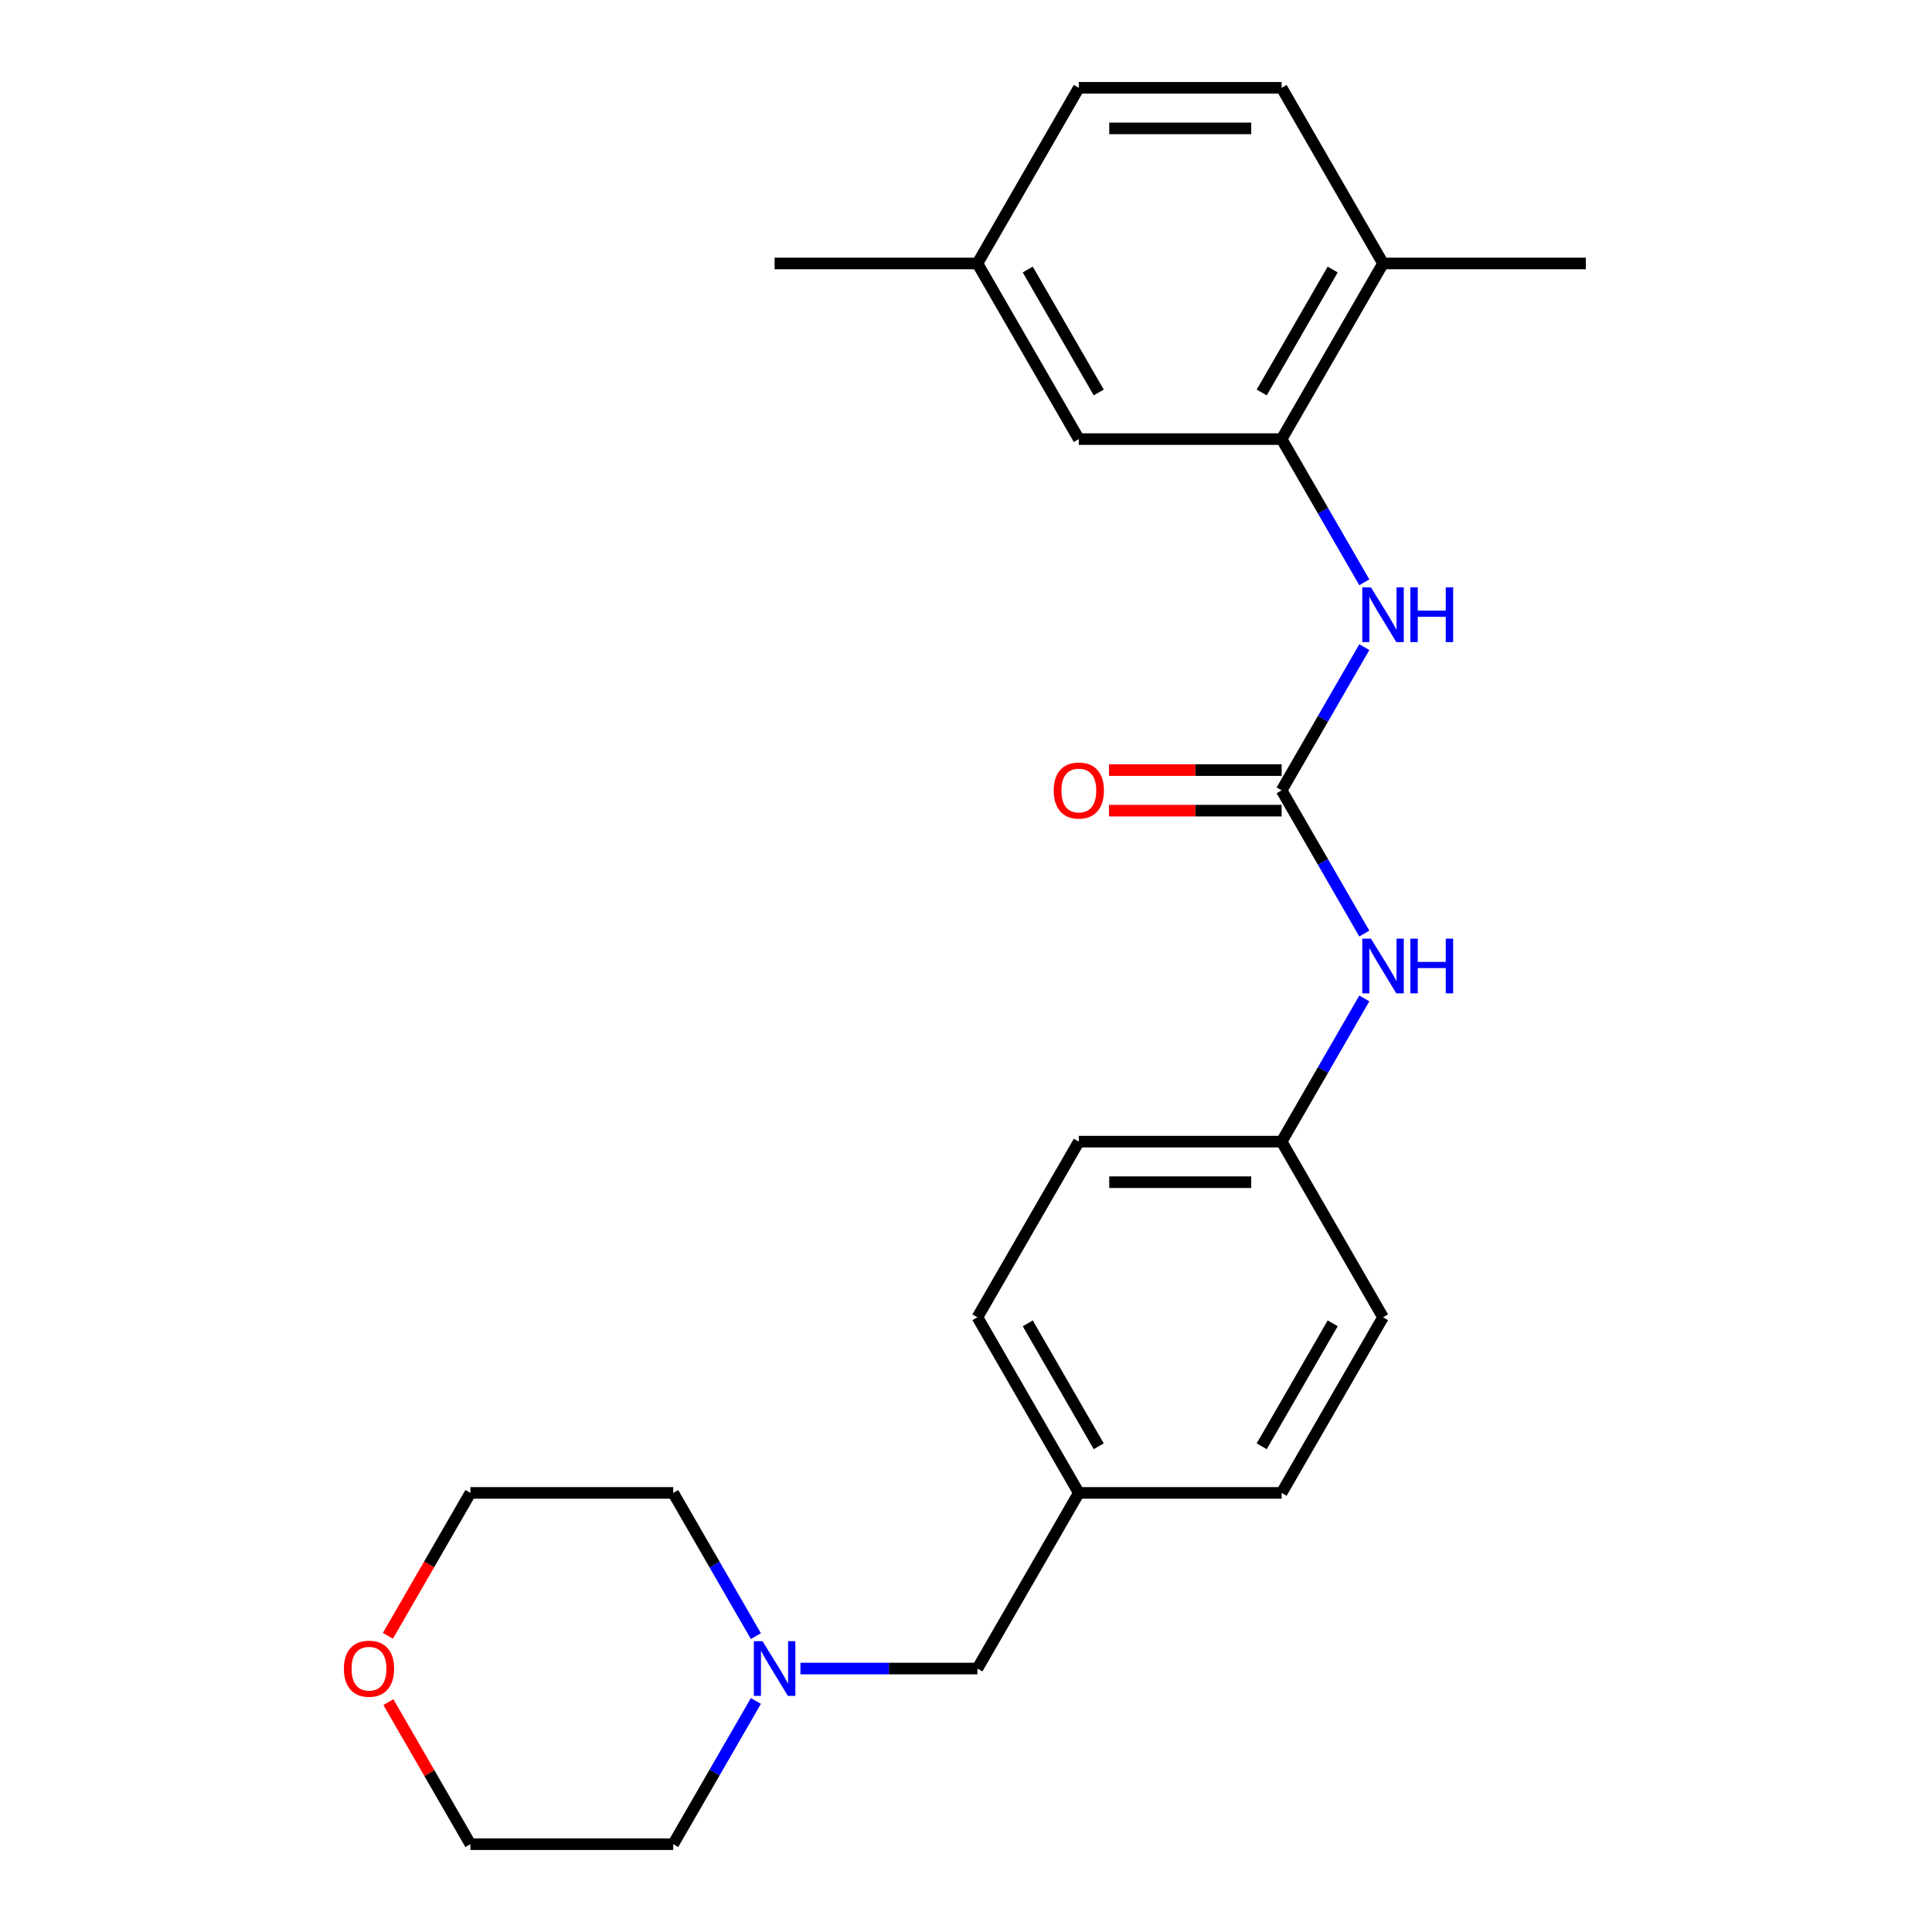 <?xml version='1.0' encoding='iso-8859-1'?>
<svg version='1.1' baseProfile='full'
              xmlns='http://www.w3.org/2000/svg'
                      xmlns:rdkit='http://www.rdkit.org/xml'
                      xmlns:xlink='http://www.w3.org/1999/xlink'
                  xml:space='preserve'
width='1000px' height='1000px' viewBox='0 0 1000 1000'>
<!-- END OF HEADER -->
<rect style='opacity:1.0;fill:#FFFFFF;stroke:none' width='1000' height='1000' x='0' y='0'> </rect>
<path class='bond-0' d='M 663.368,409.091 L 684.766,372.029' style='fill:none;fill-rule:evenodd;stroke:#000000;stroke-width:6px;stroke-linecap:butt;stroke-linejoin:miter;stroke-opacity:1' />
<path class='bond-0' d='M 684.766,372.029 L 706.164,334.966' style='fill:none;fill-rule:evenodd;stroke:#0000FF;stroke-width:6px;stroke-linecap:butt;stroke-linejoin:miter;stroke-opacity:1' />
<path class='bond-3' d='M 663.368,409.091 L 684.766,446.153' style='fill:none;fill-rule:evenodd;stroke:#000000;stroke-width:6px;stroke-linecap:butt;stroke-linejoin:miter;stroke-opacity:1' />
<path class='bond-3' d='M 684.766,446.153 L 706.164,483.216' style='fill:none;fill-rule:evenodd;stroke:#0000FF;stroke-width:6px;stroke-linecap:butt;stroke-linejoin:miter;stroke-opacity:1' />
<path class='bond-4' d='M 663.368,398.594 L 618.694,398.594' style='fill:none;fill-rule:evenodd;stroke:#000000;stroke-width:6px;stroke-linecap:butt;stroke-linejoin:miter;stroke-opacity:1' />
<path class='bond-4' d='M 618.694,398.594 L 574.02,398.594' style='fill:none;fill-rule:evenodd;stroke:#FF0000;stroke-width:6px;stroke-linecap:butt;stroke-linejoin:miter;stroke-opacity:1' />
<path class='bond-4' d='M 663.368,419.588 L 618.694,419.588' style='fill:none;fill-rule:evenodd;stroke:#000000;stroke-width:6px;stroke-linecap:butt;stroke-linejoin:miter;stroke-opacity:1' />
<path class='bond-4' d='M 618.694,419.588 L 574.02,419.588' style='fill:none;fill-rule:evenodd;stroke:#FF0000;stroke-width:6px;stroke-linecap:butt;stroke-linejoin:miter;stroke-opacity:1' />
<path class='bond-1' d='M 706.164,301.397 L 684.766,264.335' style='fill:none;fill-rule:evenodd;stroke:#0000FF;stroke-width:6px;stroke-linecap:butt;stroke-linejoin:miter;stroke-opacity:1' />
<path class='bond-1' d='M 684.766,264.335 L 663.368,227.273' style='fill:none;fill-rule:evenodd;stroke:#000000;stroke-width:6px;stroke-linecap:butt;stroke-linejoin:miter;stroke-opacity:1' />
<path class='bond-5' d='M 663.368,227.273 L 715.855,136.364' style='fill:none;fill-rule:evenodd;stroke:#000000;stroke-width:6px;stroke-linecap:butt;stroke-linejoin:miter;stroke-opacity:1' />
<path class='bond-5' d='M 653.059,203.139 L 689.8,139.503' style='fill:none;fill-rule:evenodd;stroke:#000000;stroke-width:6px;stroke-linecap:butt;stroke-linejoin:miter;stroke-opacity:1' />
<path class='bond-6' d='M 663.368,227.273 L 558.395,227.273' style='fill:none;fill-rule:evenodd;stroke:#000000;stroke-width:6px;stroke-linecap:butt;stroke-linejoin:miter;stroke-opacity:1' />
<path class='bond-2' d='M 414.301,863.636 L 460.105,863.636' style='fill:none;fill-rule:evenodd;stroke:#0000FF;stroke-width:6px;stroke-linecap:butt;stroke-linejoin:miter;stroke-opacity:1' />
<path class='bond-2' d='M 460.105,863.636 L 505.909,863.636' style='fill:none;fill-rule:evenodd;stroke:#000000;stroke-width:6px;stroke-linecap:butt;stroke-linejoin:miter;stroke-opacity:1' />
<path class='bond-18' d='M 391.246,880.421 L 369.848,917.483' style='fill:none;fill-rule:evenodd;stroke:#0000FF;stroke-width:6px;stroke-linecap:butt;stroke-linejoin:miter;stroke-opacity:1' />
<path class='bond-18' d='M 369.848,917.483 L 348.45,954.545' style='fill:none;fill-rule:evenodd;stroke:#000000;stroke-width:6px;stroke-linecap:butt;stroke-linejoin:miter;stroke-opacity:1' />
<path class='bond-19' d='M 391.246,846.852 L 369.848,809.79' style='fill:none;fill-rule:evenodd;stroke:#0000FF;stroke-width:6px;stroke-linecap:butt;stroke-linejoin:miter;stroke-opacity:1' />
<path class='bond-19' d='M 369.848,809.79 L 348.45,772.727' style='fill:none;fill-rule:evenodd;stroke:#000000;stroke-width:6px;stroke-linecap:butt;stroke-linejoin:miter;stroke-opacity:1' />
<path class='bond-10' d='M 706.164,516.784 L 684.766,553.847' style='fill:none;fill-rule:evenodd;stroke:#0000FF;stroke-width:6px;stroke-linecap:butt;stroke-linejoin:miter;stroke-opacity:1' />
<path class='bond-10' d='M 684.766,553.847 L 663.368,590.909' style='fill:none;fill-rule:evenodd;stroke:#000000;stroke-width:6px;stroke-linecap:butt;stroke-linejoin:miter;stroke-opacity:1' />
<path class='bond-9' d='M 715.855,136.364 L 663.368,45.455' style='fill:none;fill-rule:evenodd;stroke:#000000;stroke-width:6px;stroke-linecap:butt;stroke-linejoin:miter;stroke-opacity:1' />
<path class='bond-22' d='M 715.855,136.364 L 820.827,136.364' style='fill:none;fill-rule:evenodd;stroke:#000000;stroke-width:6px;stroke-linecap:butt;stroke-linejoin:miter;stroke-opacity:1' />
<path class='bond-11' d='M 558.395,227.273 L 505.909,136.364' style='fill:none;fill-rule:evenodd;stroke:#000000;stroke-width:6px;stroke-linecap:butt;stroke-linejoin:miter;stroke-opacity:1' />
<path class='bond-11' d='M 568.704,203.139 L 531.964,139.503' style='fill:none;fill-rule:evenodd;stroke:#000000;stroke-width:6px;stroke-linecap:butt;stroke-linejoin:miter;stroke-opacity:1' />
<path class='bond-7' d='M 200.774,846.692 L 222.125,809.71' style='fill:none;fill-rule:evenodd;stroke:#FF0000;stroke-width:6px;stroke-linecap:butt;stroke-linejoin:miter;stroke-opacity:1' />
<path class='bond-7' d='M 222.125,809.71 L 243.477,772.727' style='fill:none;fill-rule:evenodd;stroke:#000000;stroke-width:6px;stroke-linecap:butt;stroke-linejoin:miter;stroke-opacity:1' />
<path class='bond-26' d='M 201.028,881.021 L 222.252,917.783' style='fill:none;fill-rule:evenodd;stroke:#FF0000;stroke-width:6px;stroke-linecap:butt;stroke-linejoin:miter;stroke-opacity:1' />
<path class='bond-26' d='M 222.252,917.783 L 243.477,954.545' style='fill:none;fill-rule:evenodd;stroke:#000000;stroke-width:6px;stroke-linecap:butt;stroke-linejoin:miter;stroke-opacity:1' />
<path class='bond-8' d='M 505.909,863.636 L 558.395,772.727' style='fill:none;fill-rule:evenodd;stroke:#000000;stroke-width:6px;stroke-linecap:butt;stroke-linejoin:miter;stroke-opacity:1' />
<path class='bond-25' d='M 663.368,45.455 L 558.395,45.455' style='fill:none;fill-rule:evenodd;stroke:#000000;stroke-width:6px;stroke-linecap:butt;stroke-linejoin:miter;stroke-opacity:1' />
<path class='bond-25' d='M 647.622,66.449 L 574.141,66.449' style='fill:none;fill-rule:evenodd;stroke:#000000;stroke-width:6px;stroke-linecap:butt;stroke-linejoin:miter;stroke-opacity:1' />
<path class='bond-14' d='M 663.368,590.909 L 558.395,590.909' style='fill:none;fill-rule:evenodd;stroke:#000000;stroke-width:6px;stroke-linecap:butt;stroke-linejoin:miter;stroke-opacity:1' />
<path class='bond-14' d='M 647.622,611.904 L 574.141,611.904' style='fill:none;fill-rule:evenodd;stroke:#000000;stroke-width:6px;stroke-linecap:butt;stroke-linejoin:miter;stroke-opacity:1' />
<path class='bond-15' d='M 663.368,590.909 L 715.855,681.818' style='fill:none;fill-rule:evenodd;stroke:#000000;stroke-width:6px;stroke-linecap:butt;stroke-linejoin:miter;stroke-opacity:1' />
<path class='bond-13' d='M 505.909,136.364 L 558.395,45.455' style='fill:none;fill-rule:evenodd;stroke:#000000;stroke-width:6px;stroke-linecap:butt;stroke-linejoin:miter;stroke-opacity:1' />
<path class='bond-23' d='M 505.909,136.364 L 400.936,136.364' style='fill:none;fill-rule:evenodd;stroke:#000000;stroke-width:6px;stroke-linecap:butt;stroke-linejoin:miter;stroke-opacity:1' />
<path class='bond-12' d='M 558.395,772.727 L 663.368,772.727' style='fill:none;fill-rule:evenodd;stroke:#000000;stroke-width:6px;stroke-linecap:butt;stroke-linejoin:miter;stroke-opacity:1' />
<path class='bond-24' d='M 558.395,772.727 L 505.909,681.818' style='fill:none;fill-rule:evenodd;stroke:#000000;stroke-width:6px;stroke-linecap:butt;stroke-linejoin:miter;stroke-opacity:1' />
<path class='bond-24' d='M 568.704,748.594 L 531.964,684.957' style='fill:none;fill-rule:evenodd;stroke:#000000;stroke-width:6px;stroke-linecap:butt;stroke-linejoin:miter;stroke-opacity:1' />
<path class='bond-16' d='M 558.395,590.909 L 505.909,681.818' style='fill:none;fill-rule:evenodd;stroke:#000000;stroke-width:6px;stroke-linecap:butt;stroke-linejoin:miter;stroke-opacity:1' />
<path class='bond-17' d='M 715.855,681.818 L 663.368,772.727' style='fill:none;fill-rule:evenodd;stroke:#000000;stroke-width:6px;stroke-linecap:butt;stroke-linejoin:miter;stroke-opacity:1' />
<path class='bond-17' d='M 689.8,684.957 L 653.059,748.594' style='fill:none;fill-rule:evenodd;stroke:#000000;stroke-width:6px;stroke-linecap:butt;stroke-linejoin:miter;stroke-opacity:1' />
<path class='bond-20' d='M 348.45,954.545 L 243.477,954.545' style='fill:none;fill-rule:evenodd;stroke:#000000;stroke-width:6px;stroke-linecap:butt;stroke-linejoin:miter;stroke-opacity:1' />
<path class='bond-21' d='M 348.45,772.727 L 243.477,772.727' style='fill:none;fill-rule:evenodd;stroke:#000000;stroke-width:6px;stroke-linecap:butt;stroke-linejoin:miter;stroke-opacity:1' />
<path  class='atom-1' d='M 709.595 304.022
L 718.875 319.022
Q 719.795 320.502, 721.275 323.182
Q 722.755 325.862, 722.835 326.022
L 722.835 304.022
L 726.595 304.022
L 726.595 332.342
L 722.715 332.342
L 712.755 315.942
Q 711.595 314.022, 710.355 311.822
Q 709.155 309.622, 708.795 308.942
L 708.795 332.342
L 705.115 332.342
L 705.115 304.022
L 709.595 304.022
' fill='#0000FF'/>
<path  class='atom-1' d='M 729.995 304.022
L 733.835 304.022
L 733.835 316.062
L 748.315 316.062
L 748.315 304.022
L 752.155 304.022
L 752.155 332.342
L 748.315 332.342
L 748.315 319.262
L 733.835 319.262
L 733.835 332.342
L 729.995 332.342
L 729.995 304.022
' fill='#0000FF'/>
<path  class='atom-3' d='M 394.676 849.476
L 403.956 864.476
Q 404.876 865.956, 406.356 868.636
Q 407.836 871.316, 407.916 871.476
L 407.916 849.476
L 411.676 849.476
L 411.676 877.796
L 407.796 877.796
L 397.836 861.396
Q 396.676 859.476, 395.436 857.276
Q 394.236 855.076, 393.876 854.396
L 393.876 877.796
L 390.196 877.796
L 390.196 849.476
L 394.676 849.476
' fill='#0000FF'/>
<path  class='atom-4' d='M 709.595 485.84
L 718.875 500.84
Q 719.795 502.32, 721.275 505
Q 722.755 507.68, 722.835 507.84
L 722.835 485.84
L 726.595 485.84
L 726.595 514.16
L 722.715 514.16
L 712.755 497.76
Q 711.595 495.84, 710.355 493.64
Q 709.155 491.44, 708.795 490.76
L 708.795 514.16
L 705.115 514.16
L 705.115 485.84
L 709.595 485.84
' fill='#0000FF'/>
<path  class='atom-4' d='M 729.995 485.84
L 733.835 485.84
L 733.835 497.88
L 748.315 497.88
L 748.315 485.84
L 752.155 485.84
L 752.155 514.16
L 748.315 514.16
L 748.315 501.08
L 733.835 501.08
L 733.835 514.16
L 729.995 514.16
L 729.995 485.84
' fill='#0000FF'/>
<path  class='atom-5' d='M 545.395 409.171
Q 545.395 402.371, 548.755 398.571
Q 552.115 394.771, 558.395 394.771
Q 564.675 394.771, 568.035 398.571
Q 571.395 402.371, 571.395 409.171
Q 571.395 416.051, 567.995 419.971
Q 564.595 423.851, 558.395 423.851
Q 552.155 423.851, 548.755 419.971
Q 545.395 416.091, 545.395 409.171
M 558.395 420.651
Q 562.715 420.651, 565.035 417.771
Q 567.395 414.851, 567.395 409.171
Q 567.395 403.611, 565.035 400.811
Q 562.715 397.971, 558.395 397.971
Q 554.075 397.971, 551.715 400.771
Q 549.395 403.571, 549.395 409.171
Q 549.395 414.891, 551.715 417.771
Q 554.075 420.651, 558.395 420.651
' fill='#FF0000'/>
<path  class='atom-8' d='M 177.991 863.716
Q 177.991 856.916, 181.351 853.116
Q 184.711 849.316, 190.991 849.316
Q 197.271 849.316, 200.631 853.116
Q 203.991 856.916, 203.991 863.716
Q 203.991 870.596, 200.591 874.516
Q 197.191 878.396, 190.991 878.396
Q 184.751 878.396, 181.351 874.516
Q 177.991 870.636, 177.991 863.716
M 190.991 875.196
Q 195.311 875.196, 197.631 872.316
Q 199.991 869.396, 199.991 863.716
Q 199.991 858.156, 197.631 855.356
Q 195.311 852.516, 190.991 852.516
Q 186.671 852.516, 184.311 855.316
Q 181.991 858.116, 181.991 863.716
Q 181.991 869.436, 184.311 872.316
Q 186.671 875.196, 190.991 875.196
' fill='#FF0000'/>
</svg>
